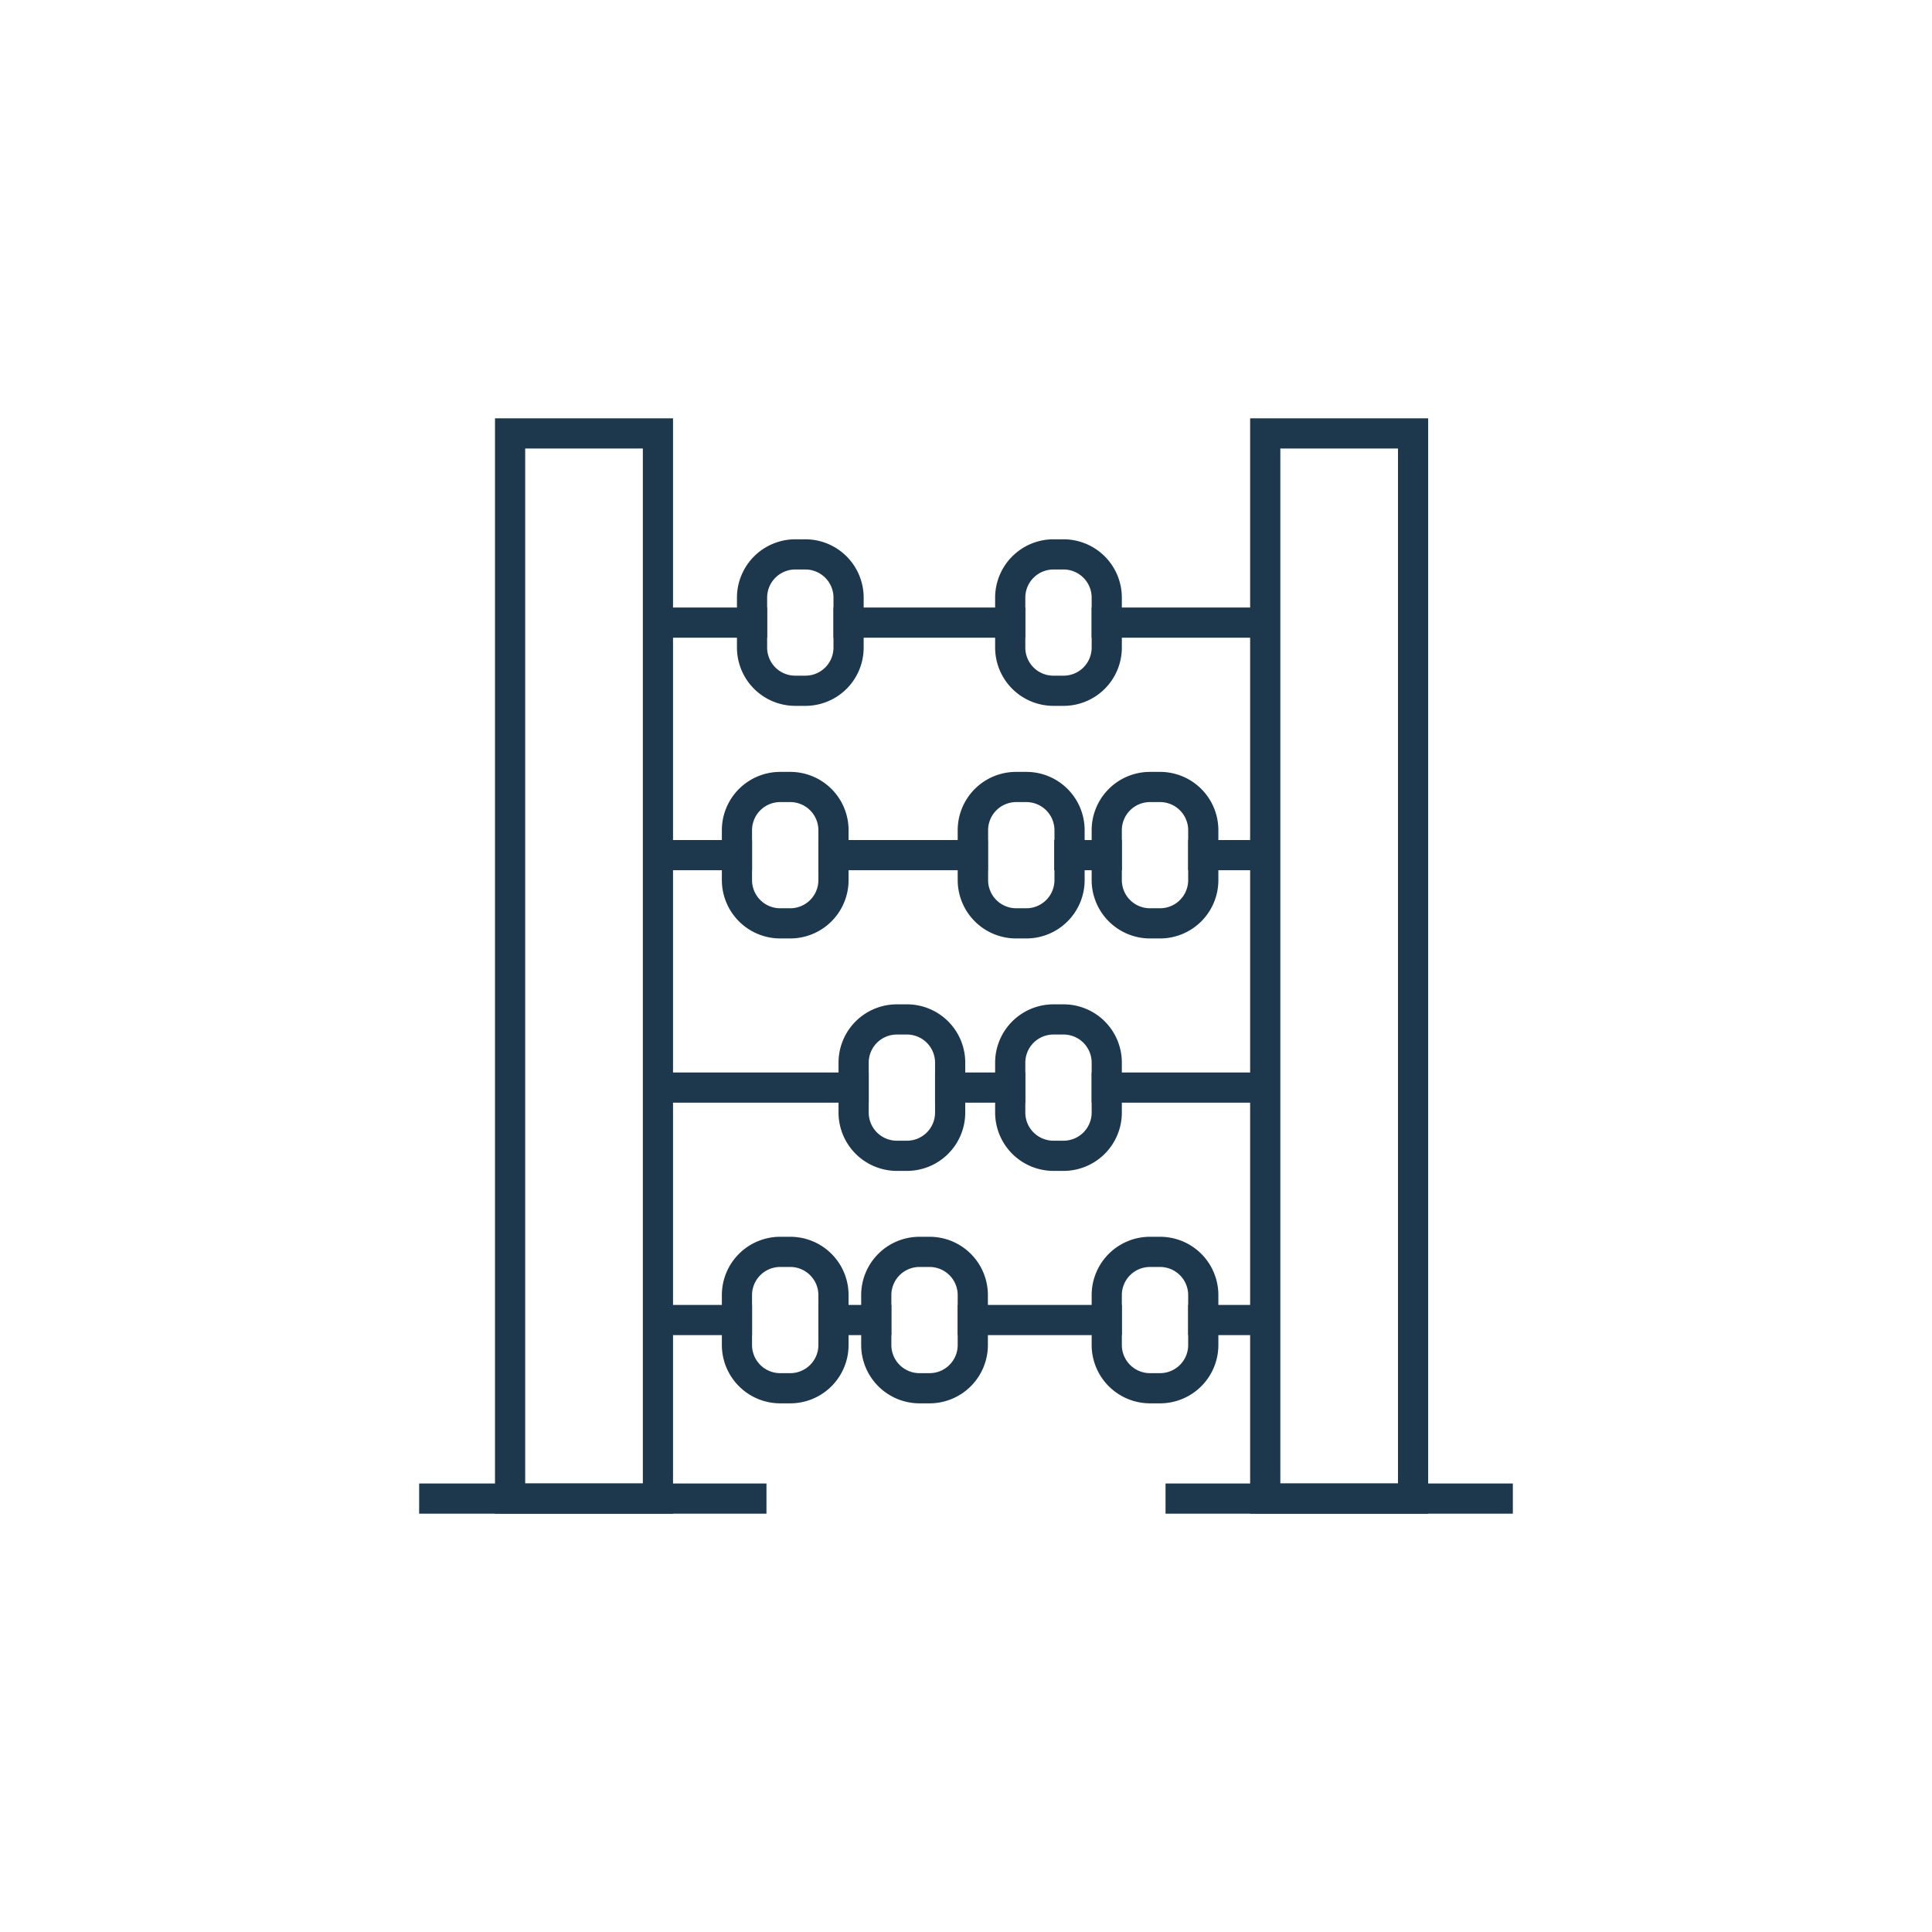 <svg xmlns="http://www.w3.org/2000/svg" viewBox="0 0 256 256"><defs><style>.cls-1{fill:#1d384d;}</style></defs><title>abacus</title><g id="icons_without_caption" data-name="icons without caption"><g id="ABACUS"><path class="cls-1" d="M65.59,55.43V200.57H89.18V55.43Zm4,141.14V59.43H85.18V196.57Z"/><path class="cls-1" d="M165.65,55.43V200.57h23.59V55.43Zm4,141.14V59.43h15.59V196.57Z"/><rect class="cls-1" x="86.38" y="111.31" width="13.27" height="4"/><rect class="cls-1" x="108.44" y="111.31" width="22.46" height="4"/><rect class="cls-1" x="139.69" y="111.31" width="8.96" height="4"/><rect class="cls-1" x="157.44" y="111.31" width="10.21" height="4"/><rect class="cls-1" x="86.38" y="142.11" width="28.73" height="4"/><rect class="cls-1" x="123.9" y="142.11" width="11.96" height="4"/><rect class="cls-1" x="144.65" y="142.11" width="23" height="4"/><rect class="cls-1" x="86.38" y="172.91" width="13.27" height="4"/><rect class="cls-1" x="108.44" y="172.91" width="9.67" height="4"/><rect class="cls-1" x="126.9" y="172.91" width="21.75" height="4"/><rect class="cls-1" x="157.44" y="172.91" width="10.21" height="4"/><rect class="cls-1" x="55.54" y="196.57" width="46.02" height="4"/><rect class="cls-1" x="154.44" y="196.57" width="46.02" height="4"/><path class="cls-1" d="M104.72,102.28h-1.35A7.73,7.73,0,0,0,95.65,110v6.63a7.74,7.74,0,0,0,7.72,7.72h1.35a7.73,7.73,0,0,0,7.72-7.72V110A7.72,7.72,0,0,0,104.72,102.28Zm3.72,14.35a3.73,3.73,0,0,1-3.72,3.72h-1.35a3.73,3.73,0,0,1-3.72-3.72V110a3.73,3.73,0,0,1,3.72-3.72h1.35a3.73,3.73,0,0,1,3.72,3.72Z"/><path class="cls-1" d="M136,102.28h-1.35A7.73,7.73,0,0,0,126.9,110v6.63a7.74,7.74,0,0,0,7.72,7.72H136a7.73,7.73,0,0,0,7.72-7.72V110A7.72,7.72,0,0,0,136,102.28Zm3.72,14.35a3.73,3.73,0,0,1-3.72,3.72h-1.35a3.73,3.73,0,0,1-3.72-3.72V110a3.73,3.73,0,0,1,3.72-3.72H136a3.73,3.73,0,0,1,3.72,3.72Z"/><path class="cls-1" d="M153.72,102.28h-1.35a7.73,7.73,0,0,0-7.72,7.72v6.63a7.74,7.74,0,0,0,7.72,7.72h1.35a7.73,7.73,0,0,0,7.72-7.72V110A7.72,7.72,0,0,0,153.72,102.28Zm3.72,14.35a3.73,3.73,0,0,1-3.72,3.72h-1.35a3.73,3.73,0,0,1-3.72-3.72V110a3.73,3.73,0,0,1,3.72-3.72h1.35a3.73,3.73,0,0,1,3.72,3.72Z"/><path class="cls-1" d="M120.18,133.08h-1.35a7.73,7.73,0,0,0-7.72,7.72v6.63a7.74,7.74,0,0,0,7.72,7.72h1.35a7.73,7.73,0,0,0,7.72-7.72V140.8A7.72,7.72,0,0,0,120.18,133.08Zm3.72,14.35a3.73,3.73,0,0,1-3.72,3.72h-1.35a3.73,3.73,0,0,1-3.72-3.72V140.8a3.73,3.73,0,0,1,3.72-3.72h1.35a3.73,3.73,0,0,1,3.72,3.72Z"/><path class="cls-1" d="M140.93,133.08h-1.35a7.73,7.73,0,0,0-7.72,7.72v6.63a7.74,7.74,0,0,0,7.72,7.72h1.35a7.73,7.73,0,0,0,7.72-7.72V140.8A7.72,7.72,0,0,0,140.93,133.08Zm3.72,14.35a3.73,3.73,0,0,1-3.72,3.72h-1.35a3.73,3.73,0,0,1-3.72-3.72V140.8a3.73,3.73,0,0,1,3.72-3.72h1.35a3.73,3.73,0,0,1,3.72,3.72Z"/><rect class="cls-1" x="86.38" y="80.5" width="15.27" height="4"/><rect class="cls-1" x="110.44" y="80.5" width="25.42" height="4"/><rect class="cls-1" x="144.65" y="80.5" width="23" height="4"/><path class="cls-1" d="M106.72,71.46h-1.35a7.74,7.74,0,0,0-7.72,7.73v6.62a7.73,7.73,0,0,0,7.72,7.72h1.35a7.72,7.72,0,0,0,7.72-7.72V79.19A7.73,7.73,0,0,0,106.72,71.46Zm3.72,14.35a3.72,3.72,0,0,1-3.72,3.72h-1.35a3.72,3.72,0,0,1-3.72-3.72V79.19a3.73,3.73,0,0,1,3.72-3.73h1.35a3.73,3.73,0,0,1,3.72,3.73Z"/><path class="cls-1" d="M140.93,71.46h-1.35a7.74,7.74,0,0,0-7.72,7.73v6.62a7.73,7.73,0,0,0,7.72,7.72h1.35a7.72,7.72,0,0,0,7.72-7.72V79.19A7.73,7.73,0,0,0,140.93,71.46Zm3.72,14.35a3.72,3.72,0,0,1-3.72,3.72h-1.35a3.72,3.72,0,0,1-3.72-3.72V79.19a3.73,3.73,0,0,1,3.72-3.73h1.35a3.73,3.73,0,0,1,3.72,3.73Z"/><path class="cls-1" d="M104.72,163.88h-1.35a7.73,7.73,0,0,0-7.72,7.72v6.63a7.74,7.74,0,0,0,7.72,7.72h1.35a7.73,7.73,0,0,0,7.72-7.72V171.6A7.72,7.72,0,0,0,104.72,163.88Zm3.72,14.35a3.73,3.73,0,0,1-3.72,3.72h-1.35a3.73,3.73,0,0,1-3.72-3.72V171.6a3.73,3.73,0,0,1,3.72-3.72h1.35a3.73,3.73,0,0,1,3.72,3.72Z"/><path class="cls-1" d="M123.18,163.88h-1.35a7.73,7.73,0,0,0-7.72,7.72v6.63a7.74,7.74,0,0,0,7.72,7.72h1.35a7.73,7.73,0,0,0,7.72-7.72V171.6A7.72,7.72,0,0,0,123.18,163.88Zm3.72,14.35a3.73,3.73,0,0,1-3.72,3.72h-1.35a3.73,3.73,0,0,1-3.72-3.72V171.6a3.73,3.73,0,0,1,3.72-3.72h1.35a3.73,3.73,0,0,1,3.72,3.72Z"/><path class="cls-1" d="M153.72,163.88h-1.35a7.73,7.73,0,0,0-7.72,7.72v6.63a7.74,7.74,0,0,0,7.72,7.72h1.35a7.73,7.73,0,0,0,7.72-7.72V171.6A7.72,7.72,0,0,0,153.72,163.88Zm3.72,14.35a3.73,3.73,0,0,1-3.72,3.72h-1.35a3.73,3.73,0,0,1-3.72-3.72V171.6a3.73,3.73,0,0,1,3.72-3.72h1.35a3.73,3.73,0,0,1,3.72,3.72Z"/></g></g></svg>